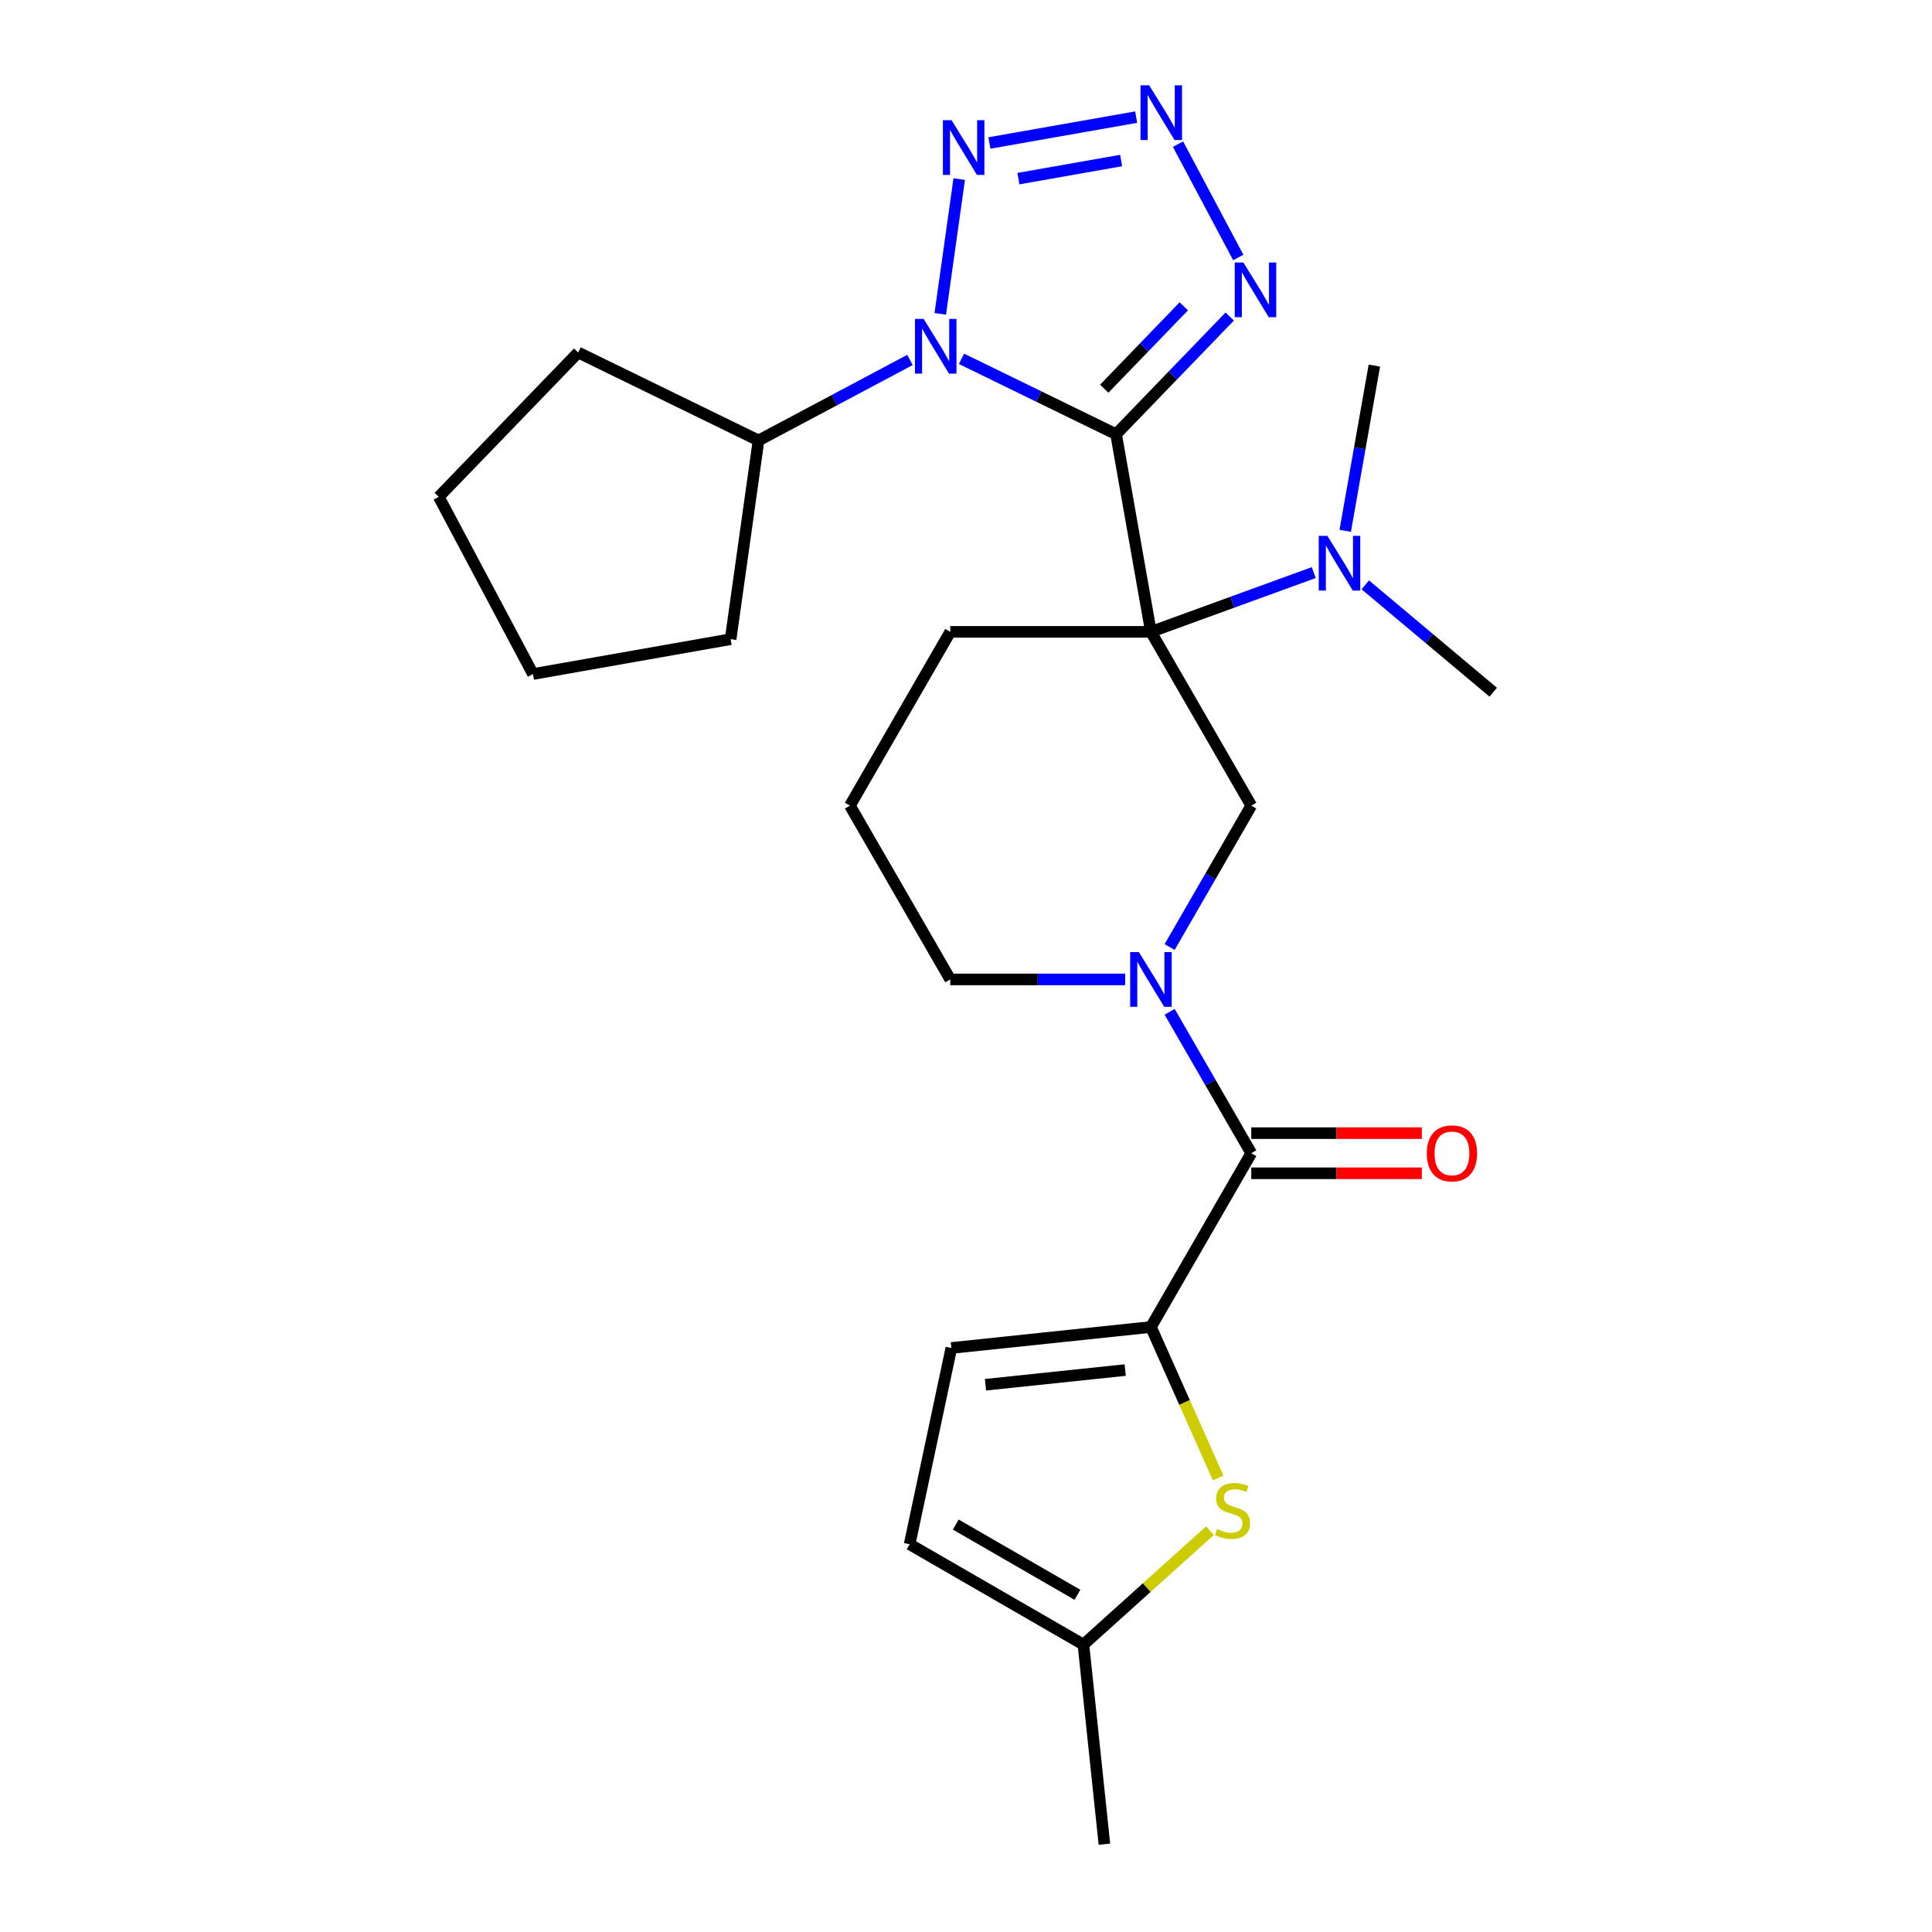 <?xml version='1.0' encoding='iso-8859-1'?>
<svg version='1.1' baseProfile='full'
              xmlns='http://www.w3.org/2000/svg'
                      xmlns:rdkit='http://www.rdkit.org/xml'
                      xmlns:xlink='http://www.w3.org/1999/xlink'
                  xml:space='preserve'
width='1000px' height='1000px' viewBox='0 0 1000 1000'>
<!-- END OF HEADER -->
<rect style='opacity:1.0;fill:#FFFFFF;stroke:none' width='1000' height='1000' x='0' y='0'> </rect>
<path class='bond-0' d='M 577.684,224.752 L 595.721,327.043' style='fill:none;fill-rule:evenodd;stroke:#000000;stroke-width:6px;stroke-linecap:butt;stroke-linejoin:miter;stroke-opacity:1' />
<path class='bond-1' d='M 577.684,224.752 L 537.674,205.238' style='fill:none;fill-rule:evenodd;stroke:#000000;stroke-width:6px;stroke-linecap:butt;stroke-linejoin:miter;stroke-opacity:1' />
<path class='bond-1' d='M 537.674,205.238 L 497.664,185.724' style='fill:none;fill-rule:evenodd;stroke:#0000FF;stroke-width:6px;stroke-linecap:butt;stroke-linejoin:miter;stroke-opacity:1' />
<path class='bond-2' d='M 577.684,224.752 L 607.092,194.299' style='fill:none;fill-rule:evenodd;stroke:#000000;stroke-width:6px;stroke-linecap:butt;stroke-linejoin:miter;stroke-opacity:1' />
<path class='bond-2' d='M 607.092,194.299 L 636.5,163.846' style='fill:none;fill-rule:evenodd;stroke:#0000FF;stroke-width:6px;stroke-linecap:butt;stroke-linejoin:miter;stroke-opacity:1' />
<path class='bond-2' d='M 571.563,201.186 L 592.149,179.869' style='fill:none;fill-rule:evenodd;stroke:#000000;stroke-width:6px;stroke-linecap:butt;stroke-linejoin:miter;stroke-opacity:1' />
<path class='bond-2' d='M 592.149,179.869 L 612.735,158.551' style='fill:none;fill-rule:evenodd;stroke:#0000FF;stroke-width:6px;stroke-linecap:butt;stroke-linejoin:miter;stroke-opacity:1' />
<path class='bond-8' d='M 595.721,327.043 L 647.655,416.996' style='fill:none;fill-rule:evenodd;stroke:#000000;stroke-width:6px;stroke-linecap:butt;stroke-linejoin:miter;stroke-opacity:1' />
<path class='bond-11' d='M 595.721,327.043 L 637.855,311.708' style='fill:none;fill-rule:evenodd;stroke:#000000;stroke-width:6px;stroke-linecap:butt;stroke-linejoin:miter;stroke-opacity:1' />
<path class='bond-11' d='M 637.855,311.708 L 679.989,296.372' style='fill:none;fill-rule:evenodd;stroke:#0000FF;stroke-width:6px;stroke-linecap:butt;stroke-linejoin:miter;stroke-opacity:1' />
<path class='bond-16' d='M 595.721,327.043 L 491.852,327.043' style='fill:none;fill-rule:evenodd;stroke:#000000;stroke-width:6px;stroke-linecap:butt;stroke-linejoin:miter;stroke-opacity:1' />
<path class='bond-3' d='M 486.682,162.463 L 496.487,92.695' style='fill:none;fill-rule:evenodd;stroke:#0000FF;stroke-width:6px;stroke-linecap:butt;stroke-linejoin:miter;stroke-opacity:1' />
<path class='bond-14' d='M 470.991,186.311 L 431.804,207.147' style='fill:none;fill-rule:evenodd;stroke:#0000FF;stroke-width:6px;stroke-linecap:butt;stroke-linejoin:miter;stroke-opacity:1' />
<path class='bond-14' d='M 431.804,207.147 L 392.617,227.983' style='fill:none;fill-rule:evenodd;stroke:#000000;stroke-width:6px;stroke-linecap:butt;stroke-linejoin:miter;stroke-opacity:1' />
<path class='bond-4' d='M 640.928,133.279 L 609.731,74.607' style='fill:none;fill-rule:evenodd;stroke:#0000FF;stroke-width:6px;stroke-linecap:butt;stroke-linejoin:miter;stroke-opacity:1' />
<path class='bond-26' d='M 512.12,74.01 L 588.076,60.617' style='fill:none;fill-rule:evenodd;stroke:#0000FF;stroke-width:6px;stroke-linecap:butt;stroke-linejoin:miter;stroke-opacity:1' />
<path class='bond-26' d='M 527.12,92.459 L 580.29,83.084' style='fill:none;fill-rule:evenodd;stroke:#0000FF;stroke-width:6px;stroke-linecap:butt;stroke-linejoin:miter;stroke-opacity:1' />
<path class='bond-5' d='M 605.395,490.192 L 626.525,453.594' style='fill:none;fill-rule:evenodd;stroke:#0000FF;stroke-width:6px;stroke-linecap:butt;stroke-linejoin:miter;stroke-opacity:1' />
<path class='bond-5' d='M 626.525,453.594 L 647.655,416.996' style='fill:none;fill-rule:evenodd;stroke:#000000;stroke-width:6px;stroke-linecap:butt;stroke-linejoin:miter;stroke-opacity:1' />
<path class='bond-7' d='M 605.395,523.706 L 626.525,560.304' style='fill:none;fill-rule:evenodd;stroke:#0000FF;stroke-width:6px;stroke-linecap:butt;stroke-linejoin:miter;stroke-opacity:1' />
<path class='bond-7' d='M 626.525,560.304 L 647.655,596.902' style='fill:none;fill-rule:evenodd;stroke:#000000;stroke-width:6px;stroke-linecap:butt;stroke-linejoin:miter;stroke-opacity:1' />
<path class='bond-28' d='M 582.384,506.949 L 537.118,506.949' style='fill:none;fill-rule:evenodd;stroke:#0000FF;stroke-width:6px;stroke-linecap:butt;stroke-linejoin:miter;stroke-opacity:1' />
<path class='bond-28' d='M 537.118,506.949 L 491.852,506.949' style='fill:none;fill-rule:evenodd;stroke:#000000;stroke-width:6px;stroke-linecap:butt;stroke-linejoin:miter;stroke-opacity:1' />
<path class='bond-6' d='M 595.721,686.855 L 647.655,596.902' style='fill:none;fill-rule:evenodd;stroke:#000000;stroke-width:6px;stroke-linecap:butt;stroke-linejoin:miter;stroke-opacity:1' />
<path class='bond-9' d='M 595.721,686.855 L 613.123,725.941' style='fill:none;fill-rule:evenodd;stroke:#000000;stroke-width:6px;stroke-linecap:butt;stroke-linejoin:miter;stroke-opacity:1' />
<path class='bond-9' d='M 613.123,725.941 L 630.525,765.027' style='fill:none;fill-rule:evenodd;stroke:#CCCC00;stroke-width:6px;stroke-linecap:butt;stroke-linejoin:miter;stroke-opacity:1' />
<path class='bond-10' d='M 595.721,686.855 L 492.421,697.712' style='fill:none;fill-rule:evenodd;stroke:#000000;stroke-width:6px;stroke-linecap:butt;stroke-linejoin:miter;stroke-opacity:1' />
<path class='bond-10' d='M 582.397,709.144 L 510.087,716.744' style='fill:none;fill-rule:evenodd;stroke:#000000;stroke-width:6px;stroke-linecap:butt;stroke-linejoin:miter;stroke-opacity:1' />
<path class='bond-15' d='M 647.655,607.289 L 691.791,607.289' style='fill:none;fill-rule:evenodd;stroke:#000000;stroke-width:6px;stroke-linecap:butt;stroke-linejoin:miter;stroke-opacity:1' />
<path class='bond-15' d='M 691.791,607.289 L 735.927,607.289' style='fill:none;fill-rule:evenodd;stroke:#FF0000;stroke-width:6px;stroke-linecap:butt;stroke-linejoin:miter;stroke-opacity:1' />
<path class='bond-15' d='M 647.655,586.515 L 691.791,586.515' style='fill:none;fill-rule:evenodd;stroke:#000000;stroke-width:6px;stroke-linecap:butt;stroke-linejoin:miter;stroke-opacity:1' />
<path class='bond-15' d='M 691.791,586.515 L 735.927,586.515' style='fill:none;fill-rule:evenodd;stroke:#FF0000;stroke-width:6px;stroke-linecap:butt;stroke-linejoin:miter;stroke-opacity:1' />
<path class='bond-12' d='M 626.291,792.258 L 593.535,821.752' style='fill:none;fill-rule:evenodd;stroke:#CCCC00;stroke-width:6px;stroke-linecap:butt;stroke-linejoin:miter;stroke-opacity:1' />
<path class='bond-12' d='M 593.535,821.752 L 560.778,851.246' style='fill:none;fill-rule:evenodd;stroke:#000000;stroke-width:6px;stroke-linecap:butt;stroke-linejoin:miter;stroke-opacity:1' />
<path class='bond-13' d='M 492.421,697.712 L 470.825,799.311' style='fill:none;fill-rule:evenodd;stroke:#000000;stroke-width:6px;stroke-linecap:butt;stroke-linejoin:miter;stroke-opacity:1' />
<path class='bond-19' d='M 706.662,302.709 L 739.778,330.496' style='fill:none;fill-rule:evenodd;stroke:#0000FF;stroke-width:6px;stroke-linecap:butt;stroke-linejoin:miter;stroke-opacity:1' />
<path class='bond-19' d='M 739.778,330.496 L 772.893,358.283' style='fill:none;fill-rule:evenodd;stroke:#000000;stroke-width:6px;stroke-linecap:butt;stroke-linejoin:miter;stroke-opacity:1' />
<path class='bond-20' d='M 696.28,274.761 L 703.821,231.994' style='fill:none;fill-rule:evenodd;stroke:#0000FF;stroke-width:6px;stroke-linecap:butt;stroke-linejoin:miter;stroke-opacity:1' />
<path class='bond-20' d='M 703.821,231.994 L 711.362,189.227' style='fill:none;fill-rule:evenodd;stroke:#000000;stroke-width:6px;stroke-linecap:butt;stroke-linejoin:miter;stroke-opacity:1' />
<path class='bond-21' d='M 560.778,851.246 L 571.635,954.545' style='fill:none;fill-rule:evenodd;stroke:#000000;stroke-width:6px;stroke-linecap:butt;stroke-linejoin:miter;stroke-opacity:1' />
<path class='bond-29' d='M 560.778,851.246 L 470.825,799.311' style='fill:none;fill-rule:evenodd;stroke:#000000;stroke-width:6px;stroke-linecap:butt;stroke-linejoin:miter;stroke-opacity:1' />
<path class='bond-29' d='M 557.672,825.465 L 494.705,789.111' style='fill:none;fill-rule:evenodd;stroke:#000000;stroke-width:6px;stroke-linecap:butt;stroke-linejoin:miter;stroke-opacity:1' />
<path class='bond-22' d='M 392.617,227.983 L 299.26,182.45' style='fill:none;fill-rule:evenodd;stroke:#000000;stroke-width:6px;stroke-linecap:butt;stroke-linejoin:miter;stroke-opacity:1' />
<path class='bond-23' d='M 392.617,227.983 L 378.161,330.841' style='fill:none;fill-rule:evenodd;stroke:#000000;stroke-width:6px;stroke-linecap:butt;stroke-linejoin:miter;stroke-opacity:1' />
<path class='bond-18' d='M 491.852,327.043 L 439.917,416.996' style='fill:none;fill-rule:evenodd;stroke:#000000;stroke-width:6px;stroke-linecap:butt;stroke-linejoin:miter;stroke-opacity:1' />
<path class='bond-17' d='M 491.852,506.949 L 439.917,416.996' style='fill:none;fill-rule:evenodd;stroke:#000000;stroke-width:6px;stroke-linecap:butt;stroke-linejoin:miter;stroke-opacity:1' />
<path class='bond-25' d='M 299.26,182.45 L 227.107,257.167' style='fill:none;fill-rule:evenodd;stroke:#000000;stroke-width:6px;stroke-linecap:butt;stroke-linejoin:miter;stroke-opacity:1' />
<path class='bond-24' d='M 378.161,330.841 L 275.87,348.877' style='fill:none;fill-rule:evenodd;stroke:#000000;stroke-width:6px;stroke-linecap:butt;stroke-linejoin:miter;stroke-opacity:1' />
<path class='bond-27' d='M 275.87,348.877 L 227.107,257.167' style='fill:none;fill-rule:evenodd;stroke:#000000;stroke-width:6px;stroke-linecap:butt;stroke-linejoin:miter;stroke-opacity:1' />
<path  class='atom-2' d='M 478.067 165.059
L 487.347 180.059
Q 488.267 181.539, 489.747 184.219
Q 491.227 186.899, 491.307 187.059
L 491.307 165.059
L 495.067 165.059
L 495.067 193.379
L 491.187 193.379
L 481.227 176.979
Q 480.067 175.059, 478.827 172.859
Q 477.627 170.659, 477.267 169.979
L 477.267 193.379
L 473.587 193.379
L 473.587 165.059
L 478.067 165.059
' fill='#0000FF'/>
<path  class='atom-3' d='M 643.577 135.875
L 652.857 150.875
Q 653.777 152.355, 655.257 155.035
Q 656.737 157.715, 656.817 157.875
L 656.817 135.875
L 660.577 135.875
L 660.577 164.195
L 656.697 164.195
L 646.737 147.795
Q 645.577 145.875, 644.337 143.675
Q 643.137 141.475, 642.777 140.795
L 642.777 164.195
L 639.097 164.195
L 639.097 135.875
L 643.577 135.875
' fill='#0000FF'/>
<path  class='atom-4' d='M 492.523 62.201
L 501.803 77.201
Q 502.723 78.681, 504.203 81.361
Q 505.683 84.041, 505.763 84.201
L 505.763 62.201
L 509.523 62.201
L 509.523 90.521
L 505.643 90.521
L 495.683 74.121
Q 494.523 72.201, 493.283 70.001
Q 492.083 67.801, 491.723 67.121
L 491.723 90.521
L 488.043 90.521
L 488.043 62.201
L 492.523 62.201
' fill='#0000FF'/>
<path  class='atom-5' d='M 594.814 44.165
L 604.094 59.165
Q 605.014 60.645, 606.494 63.325
Q 607.974 66.005, 608.054 66.165
L 608.054 44.165
L 611.814 44.165
L 611.814 72.485
L 607.934 72.485
L 597.974 56.085
Q 596.814 54.165, 595.574 51.965
Q 594.374 49.765, 594.014 49.085
L 594.014 72.485
L 590.334 72.485
L 590.334 44.165
L 594.814 44.165
' fill='#0000FF'/>
<path  class='atom-6' d='M 589.461 492.789
L 598.741 507.789
Q 599.661 509.269, 601.141 511.949
Q 602.621 514.629, 602.701 514.789
L 602.701 492.789
L 606.461 492.789
L 606.461 521.109
L 602.581 521.109
L 592.621 504.709
Q 591.461 502.789, 590.221 500.589
Q 589.021 498.389, 588.661 497.709
L 588.661 521.109
L 584.981 521.109
L 584.981 492.789
L 589.461 492.789
' fill='#0000FF'/>
<path  class='atom-10' d='M 629.968 791.464
Q 630.288 791.584, 631.608 792.144
Q 632.928 792.704, 634.368 793.064
Q 635.848 793.384, 637.288 793.384
Q 639.968 793.384, 641.528 792.104
Q 643.088 790.784, 643.088 788.504
Q 643.088 786.944, 642.288 785.984
Q 641.528 785.024, 640.328 784.504
Q 639.128 783.984, 637.128 783.384
Q 634.608 782.624, 633.088 781.904
Q 631.608 781.184, 630.528 779.664
Q 629.488 778.144, 629.488 775.584
Q 629.488 772.024, 631.888 769.824
Q 634.328 767.624, 639.128 767.624
Q 642.408 767.624, 646.128 769.184
L 645.208 772.264
Q 641.808 770.864, 639.248 770.864
Q 636.488 770.864, 634.968 772.024
Q 633.448 773.144, 633.488 775.104
Q 633.488 776.624, 634.248 777.544
Q 635.048 778.464, 636.168 778.984
Q 637.328 779.504, 639.248 780.104
Q 641.808 780.904, 643.328 781.704
Q 644.848 782.504, 645.928 784.144
Q 647.048 785.744, 647.048 788.504
Q 647.048 792.424, 644.408 794.544
Q 641.808 796.624, 637.448 796.624
Q 634.928 796.624, 633.008 796.064
Q 631.128 795.544, 628.888 794.624
L 629.968 791.464
' fill='#CCCC00'/>
<path  class='atom-12' d='M 687.065 277.358
L 696.345 292.358
Q 697.265 293.838, 698.745 296.518
Q 700.225 299.198, 700.305 299.358
L 700.305 277.358
L 704.065 277.358
L 704.065 305.678
L 700.185 305.678
L 690.225 289.278
Q 689.065 287.358, 687.825 285.158
Q 686.625 282.958, 686.265 282.278
L 686.265 305.678
L 682.585 305.678
L 682.585 277.358
L 687.065 277.358
' fill='#0000FF'/>
<path  class='atom-16' d='M 738.524 596.982
Q 738.524 590.182, 741.884 586.382
Q 745.244 582.582, 751.524 582.582
Q 757.804 582.582, 761.164 586.382
Q 764.524 590.182, 764.524 596.982
Q 764.524 603.862, 761.124 607.782
Q 757.724 611.662, 751.524 611.662
Q 745.284 611.662, 741.884 607.782
Q 738.524 603.902, 738.524 596.982
M 751.524 608.462
Q 755.844 608.462, 758.164 605.582
Q 760.524 602.662, 760.524 596.982
Q 760.524 591.422, 758.164 588.622
Q 755.844 585.782, 751.524 585.782
Q 747.204 585.782, 744.844 588.582
Q 742.524 591.382, 742.524 596.982
Q 742.524 602.702, 744.844 605.582
Q 747.204 608.462, 751.524 608.462
' fill='#FF0000'/>
</svg>
